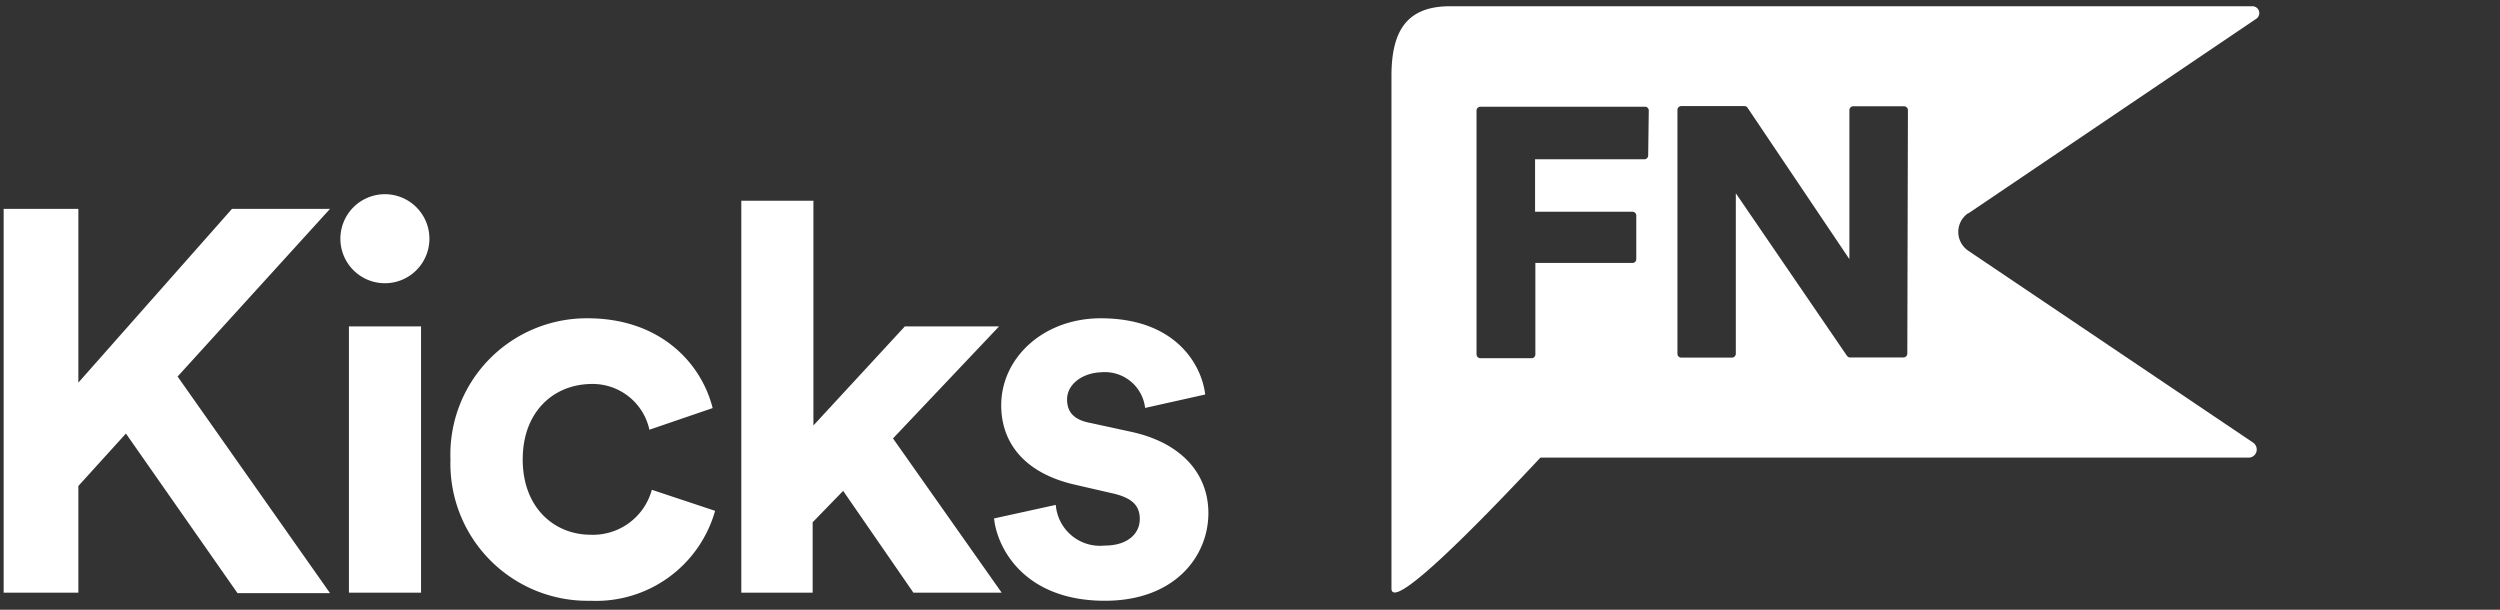 <svg xmlns="http://www.w3.org/2000/svg" width="164" height="40" viewBox="0 0 164 40">
  <rect x="0" y="0" width="164" height="40" fill="#333333" stroke="none"/>
  <defs>
    <style>
      .cls-1 {
        fill: #fff;
      }
    </style>
  </defs>
  <g id="GUIDES">
    <g>
      <path class="cls-1" d="M129.12,14,148,1.24a.45.45,0,0,0-.26-.83H95.12c-2.9,0-3.84,1.7-3.84,4.58V38.6c0,1.53,5.28-3.78,9.77-8.58h46.46a.53.53,0,0,0,.51-.38.55.55,0,0,0-.21-.6L129.12,16.45a1.49,1.49,0,0,1,0-2.47Zm-21-3.8a.25.25,0,0,1-.25.25H100.7v3.44h6.39a.25.25,0,0,1,.25.25V17a.25.25,0,0,1-.25.25h-6.37v6a.25.25,0,0,1-.25.25H97.12a.26.26,0,0,1-.26-.25v-16A.26.26,0,0,1,97.12,7h10.79a.25.25,0,0,1,.25.25Zm17,13a.26.26,0,0,1-.26.25h-3.49a.26.26,0,0,1-.21-.11l-7.29-10.66V23.21a.26.26,0,0,1-.26.25h-3.32a.25.25,0,0,1-.25-.25v-16a.25.25,0,0,1,.25-.25h4.14a.24.24,0,0,1,.21.11L121.32,17V7.22a.26.26,0,0,1,.26-.25h3.32a.26.26,0,0,1,.26.25Z"/>
      <g>
        <path class="cls-1" d="M8.26,28.44,5.14,31.88v7H.24V13.7h4.9V25.1L15.22,13.7h6.43l-10,11,10,14.21H15.58Z"/>
        <path class="cls-1" d="M25.24,12.74a2.92,2.92,0,1,1-2.91,2.95A2.92,2.92,0,0,1,25.24,12.74ZM22.89,38.88V21.41h4.73V38.88Z"/>
        <path class="cls-1" d="M34.29,30.14c0,3.16,2.06,4.94,4.47,4.94a4,4,0,0,0,4-2.95l4.15,1.38a8.11,8.11,0,0,1-8.17,5.9,9,9,0,0,1-9.19-9.27,8.94,8.94,0,0,1,9-9.26c4.76,0,7.46,2.94,8.2,5.89L42.6,28.19a3.81,3.81,0,0,0-3.87-3C36.31,25.24,34.29,27,34.29,30.14Z"/>
        <path class="cls-1" d="M58.58,28.76l7.13,10.12H59.92L55.31,32.2l-2,2.06v4.62H48.63V13.17h4.73V27.91l6-6.5h6.18Z"/>
        <path class="cls-1" d="M69.26,33.12a2.91,2.91,0,0,0,3.2,2.67c1.56,0,2.31-.82,2.31-1.74s-.54-1.42-1.89-1.71l-2.3-.53c-3.38-.75-4.9-2.77-4.9-5.22,0-3.12,2.77-5.71,6.53-5.71,5,0,6.64,3.15,6.85,5l-3.94.88a2.66,2.66,0,0,0-2.87-2.34C71,24.46,70,25.21,70,26.2s.64,1.39,1.6,1.56l2.48.54c3.45.71,5.19,2.8,5.19,5.36,0,2.84-2.21,5.75-6.79,5.75-5.25,0-7.06-3.41-7.27-5.4Z"/>
      </g>
    </g>
  </g>
</svg>
